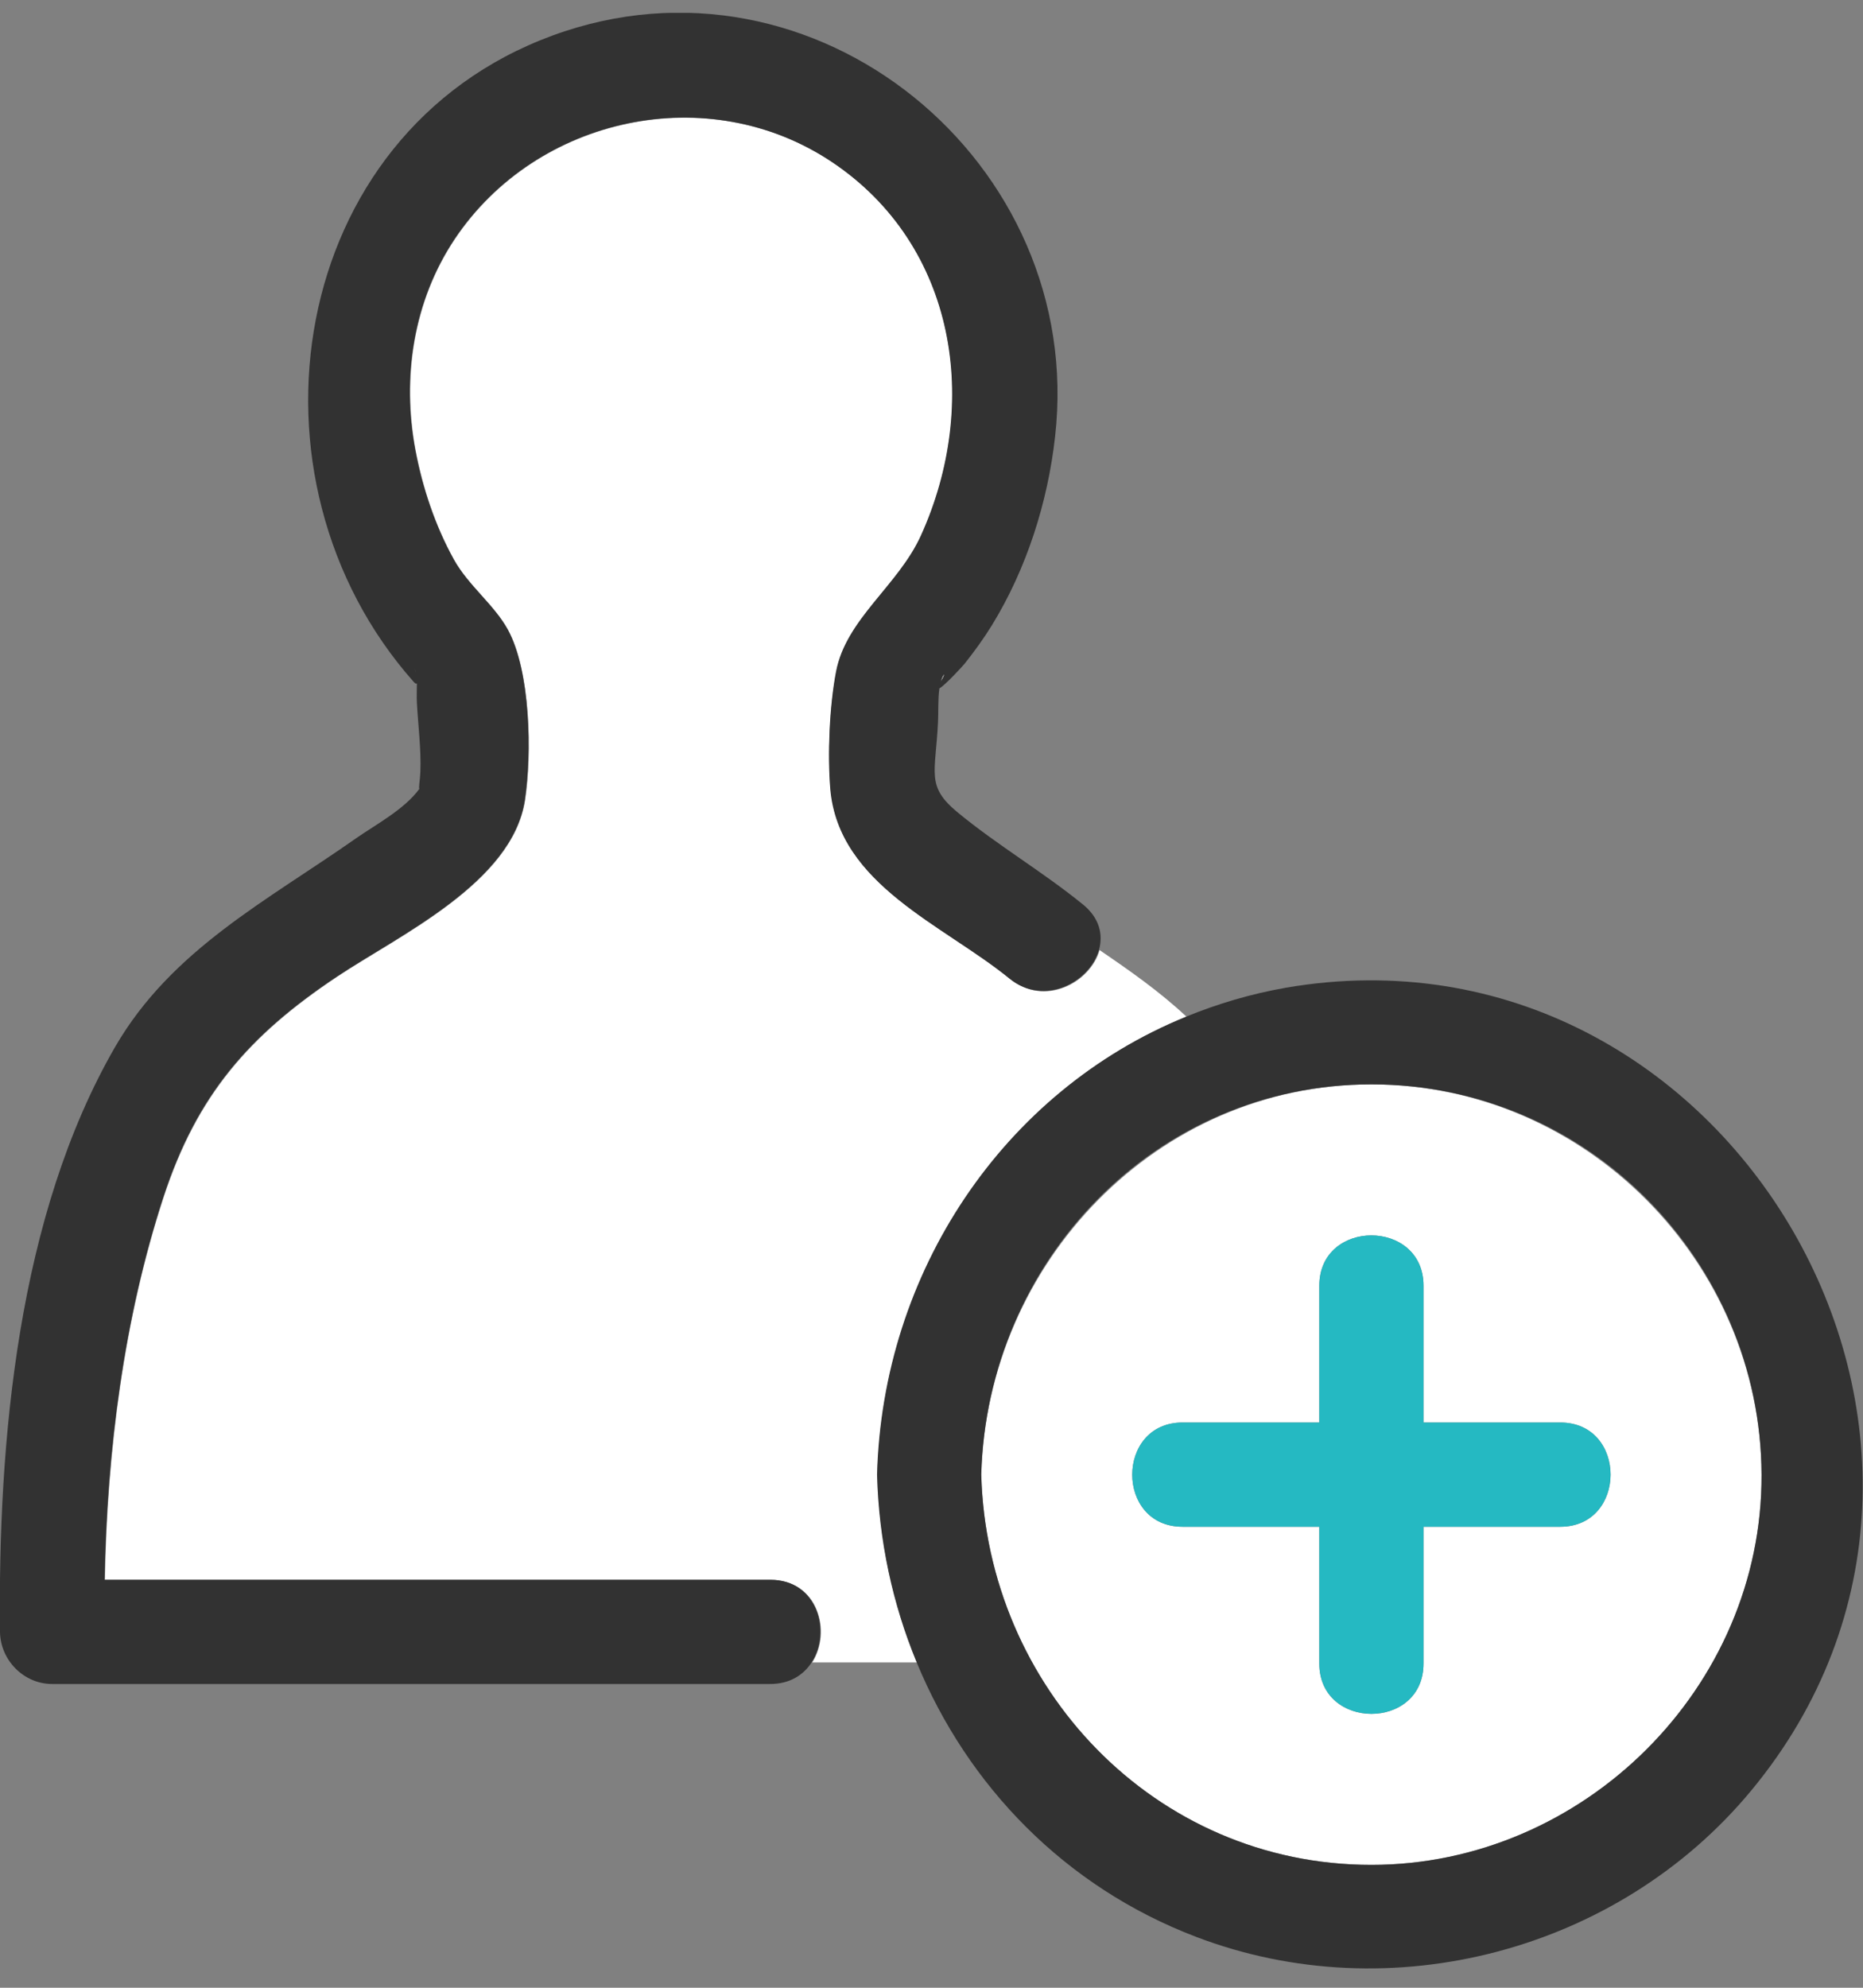 <svg width="75" height="80" viewBox="0 0 75 80" fill="none" xmlns="http://www.w3.org/2000/svg">
<rect x="0" y="0" width="75" height="80" fill="#808080" stroke="none"/>
<g clip-path="url(#clip0_4698_14827)">
<path d="M37.874 27.433C37.874 27.433 37.874 27.426 37.881 27.419C38.119 27.013 37.972 27.104 37.874 27.433Z" fill="white"/>
<path d="M16.685 26.901C16.699 26.95 16.713 27.006 16.734 27.069C16.734 27.048 16.734 27.027 16.72 27.006C16.706 26.964 16.699 26.936 16.685 26.901Z" fill="white"/>
<path d="M40.644 39.384C37.993 37.223 33.783 35.622 33.441 31.776C33.315 30.37 33.399 28.419 33.671 27.034C34.084 24.908 36.175 23.573 37.091 21.552C39.476 16.265 38.539 9.894 33.511 6.531C28.532 3.195 21.622 4.685 18.315 9.622C16.643 12.125 16.182 15.202 16.734 18.132C17.021 19.65 17.532 21.174 18.28 22.524C18.86 23.566 19.909 24.349 20.455 25.349C21.364 27.02 21.42 30.342 21.14 32.209C20.63 35.538 16.077 37.643 13.581 39.307C10.035 41.671 7.937 44.076 6.588 48.188C4.986 53.083 4.315 58.405 4.224 63.587H31.028C32.937 63.587 33.49 65.678 32.699 66.908H36.916C35.944 64.552 35.392 61.999 35.322 59.356C35.539 51.223 40.406 43.922 47.769 40.922C46.685 39.908 45.497 39.076 44.266 38.237C43.902 39.538 42.07 40.545 40.651 39.391L40.644 39.384Z" fill="white"/>
<path d="M43.608 36.411C41.979 35.083 40.154 34.02 38.538 32.684C37.273 31.635 37.664 31.125 37.762 29.062C37.783 28.635 37.755 28.139 37.818 27.705C38.042 27.586 38.748 26.817 38.839 26.705C39.231 26.209 39.594 25.712 39.93 25.167C41.328 22.894 42.182 20.209 42.475 17.572C43.727 6.551 32.818 -2.456 22.238 1.432C11.538 5.362 9.405 19.279 16.657 27.446C16.727 27.523 16.762 27.53 16.783 27.502C16.783 27.768 16.769 28.048 16.783 28.285C16.832 29.195 16.958 30.153 16.923 31.062C16.909 31.418 16.839 31.747 16.888 31.74C16.294 32.572 15.098 33.202 14.322 33.747C10.734 36.264 6.902 38.223 4.636 42.132C0.72 48.915 -0.084 57.971 -0 65.677C0.014 66.81 0.951 67.775 2.098 67.775H31.007C31.797 67.775 32.349 67.411 32.678 66.901C33.468 65.67 32.916 63.579 31.007 63.579H4.21C4.301 58.39 4.979 53.076 6.573 48.181C7.916 44.062 10.014 41.663 13.566 39.3C16.063 37.635 20.615 35.53 21.126 32.202C21.413 30.334 21.357 27.013 20.44 25.341C19.895 24.341 18.846 23.565 18.266 22.516C17.517 21.167 17.007 19.635 16.72 18.125C16.168 15.195 16.629 12.118 18.301 9.614C21.608 4.677 28.517 3.188 33.496 6.523C38.524 9.894 39.468 16.265 37.077 21.544C36.161 23.572 34.063 24.901 33.657 27.027C33.392 28.411 33.308 30.369 33.426 31.768C33.769 35.614 37.979 37.216 40.629 39.376C42.042 40.53 43.881 39.523 44.245 38.223C43.413 37.656 42.559 37.076 41.706 36.439C42.559 37.083 43.413 37.656 44.245 38.223C44.413 37.614 44.266 36.95 43.601 36.404L43.608 36.411ZM16.72 26.999C16.72 26.999 16.727 27.041 16.734 27.062C16.72 26.999 16.699 26.943 16.685 26.894C16.692 26.922 16.706 26.957 16.72 26.999ZM37.881 27.418C37.881 27.418 37.881 27.425 37.874 27.432C37.972 27.104 38.119 27.013 37.881 27.418Z" fill="#323232"/>
<path d="M55.21 75.055C63.748 75.055 70.951 67.915 70.916 59.349C70.881 50.782 63.804 43.643 55.21 43.643C46.615 43.643 39.734 50.789 39.503 59.349C39.734 67.908 46.475 75.055 55.21 75.055ZM47.608 57.251H53.112V51.748C53.112 49.041 57.308 49.048 57.308 51.748V57.251H62.811C65.517 57.251 65.51 61.447 62.811 61.447H57.308V66.95C57.308 69.657 53.112 69.65 53.112 66.95V61.447H47.608C44.902 61.447 44.909 57.251 47.608 57.251Z" fill="white"/>
<path d="M51.762 39.754C50.357 39.999 49.021 40.398 47.755 40.915C40.385 43.915 35.524 51.209 35.308 59.349C35.377 61.992 35.93 64.552 36.902 66.901C38.951 71.873 42.867 75.936 48.147 77.95C55.986 80.943 65.147 78.524 70.496 72.069C82.084 58.097 69.608 36.677 51.755 39.754H51.762ZM55.21 75.055C46.475 75.055 39.734 67.908 39.503 59.349C39.734 50.789 46.475 43.642 55.21 43.642C63.944 43.642 70.881 50.782 70.916 59.349C70.951 67.915 63.748 75.055 55.21 75.055Z" fill="#323232"/>
<path d="M47.608 61.447H53.112V66.95C53.112 69.649 57.308 69.656 57.308 66.95V61.447H62.811C65.51 61.447 65.517 57.251 62.811 57.251H57.308V51.747C57.308 49.048 53.112 49.041 53.112 51.747V57.251H47.608C44.909 57.251 44.902 61.447 47.608 61.447Z" fill="#25B9C2"/>
</g>
<defs>
<clipPath id="clip0_4698_14827">
<rect width="75" height="78.706" fill="white" transform="translate(0 0.517)"/>
</clipPath>
</defs>
</svg>
